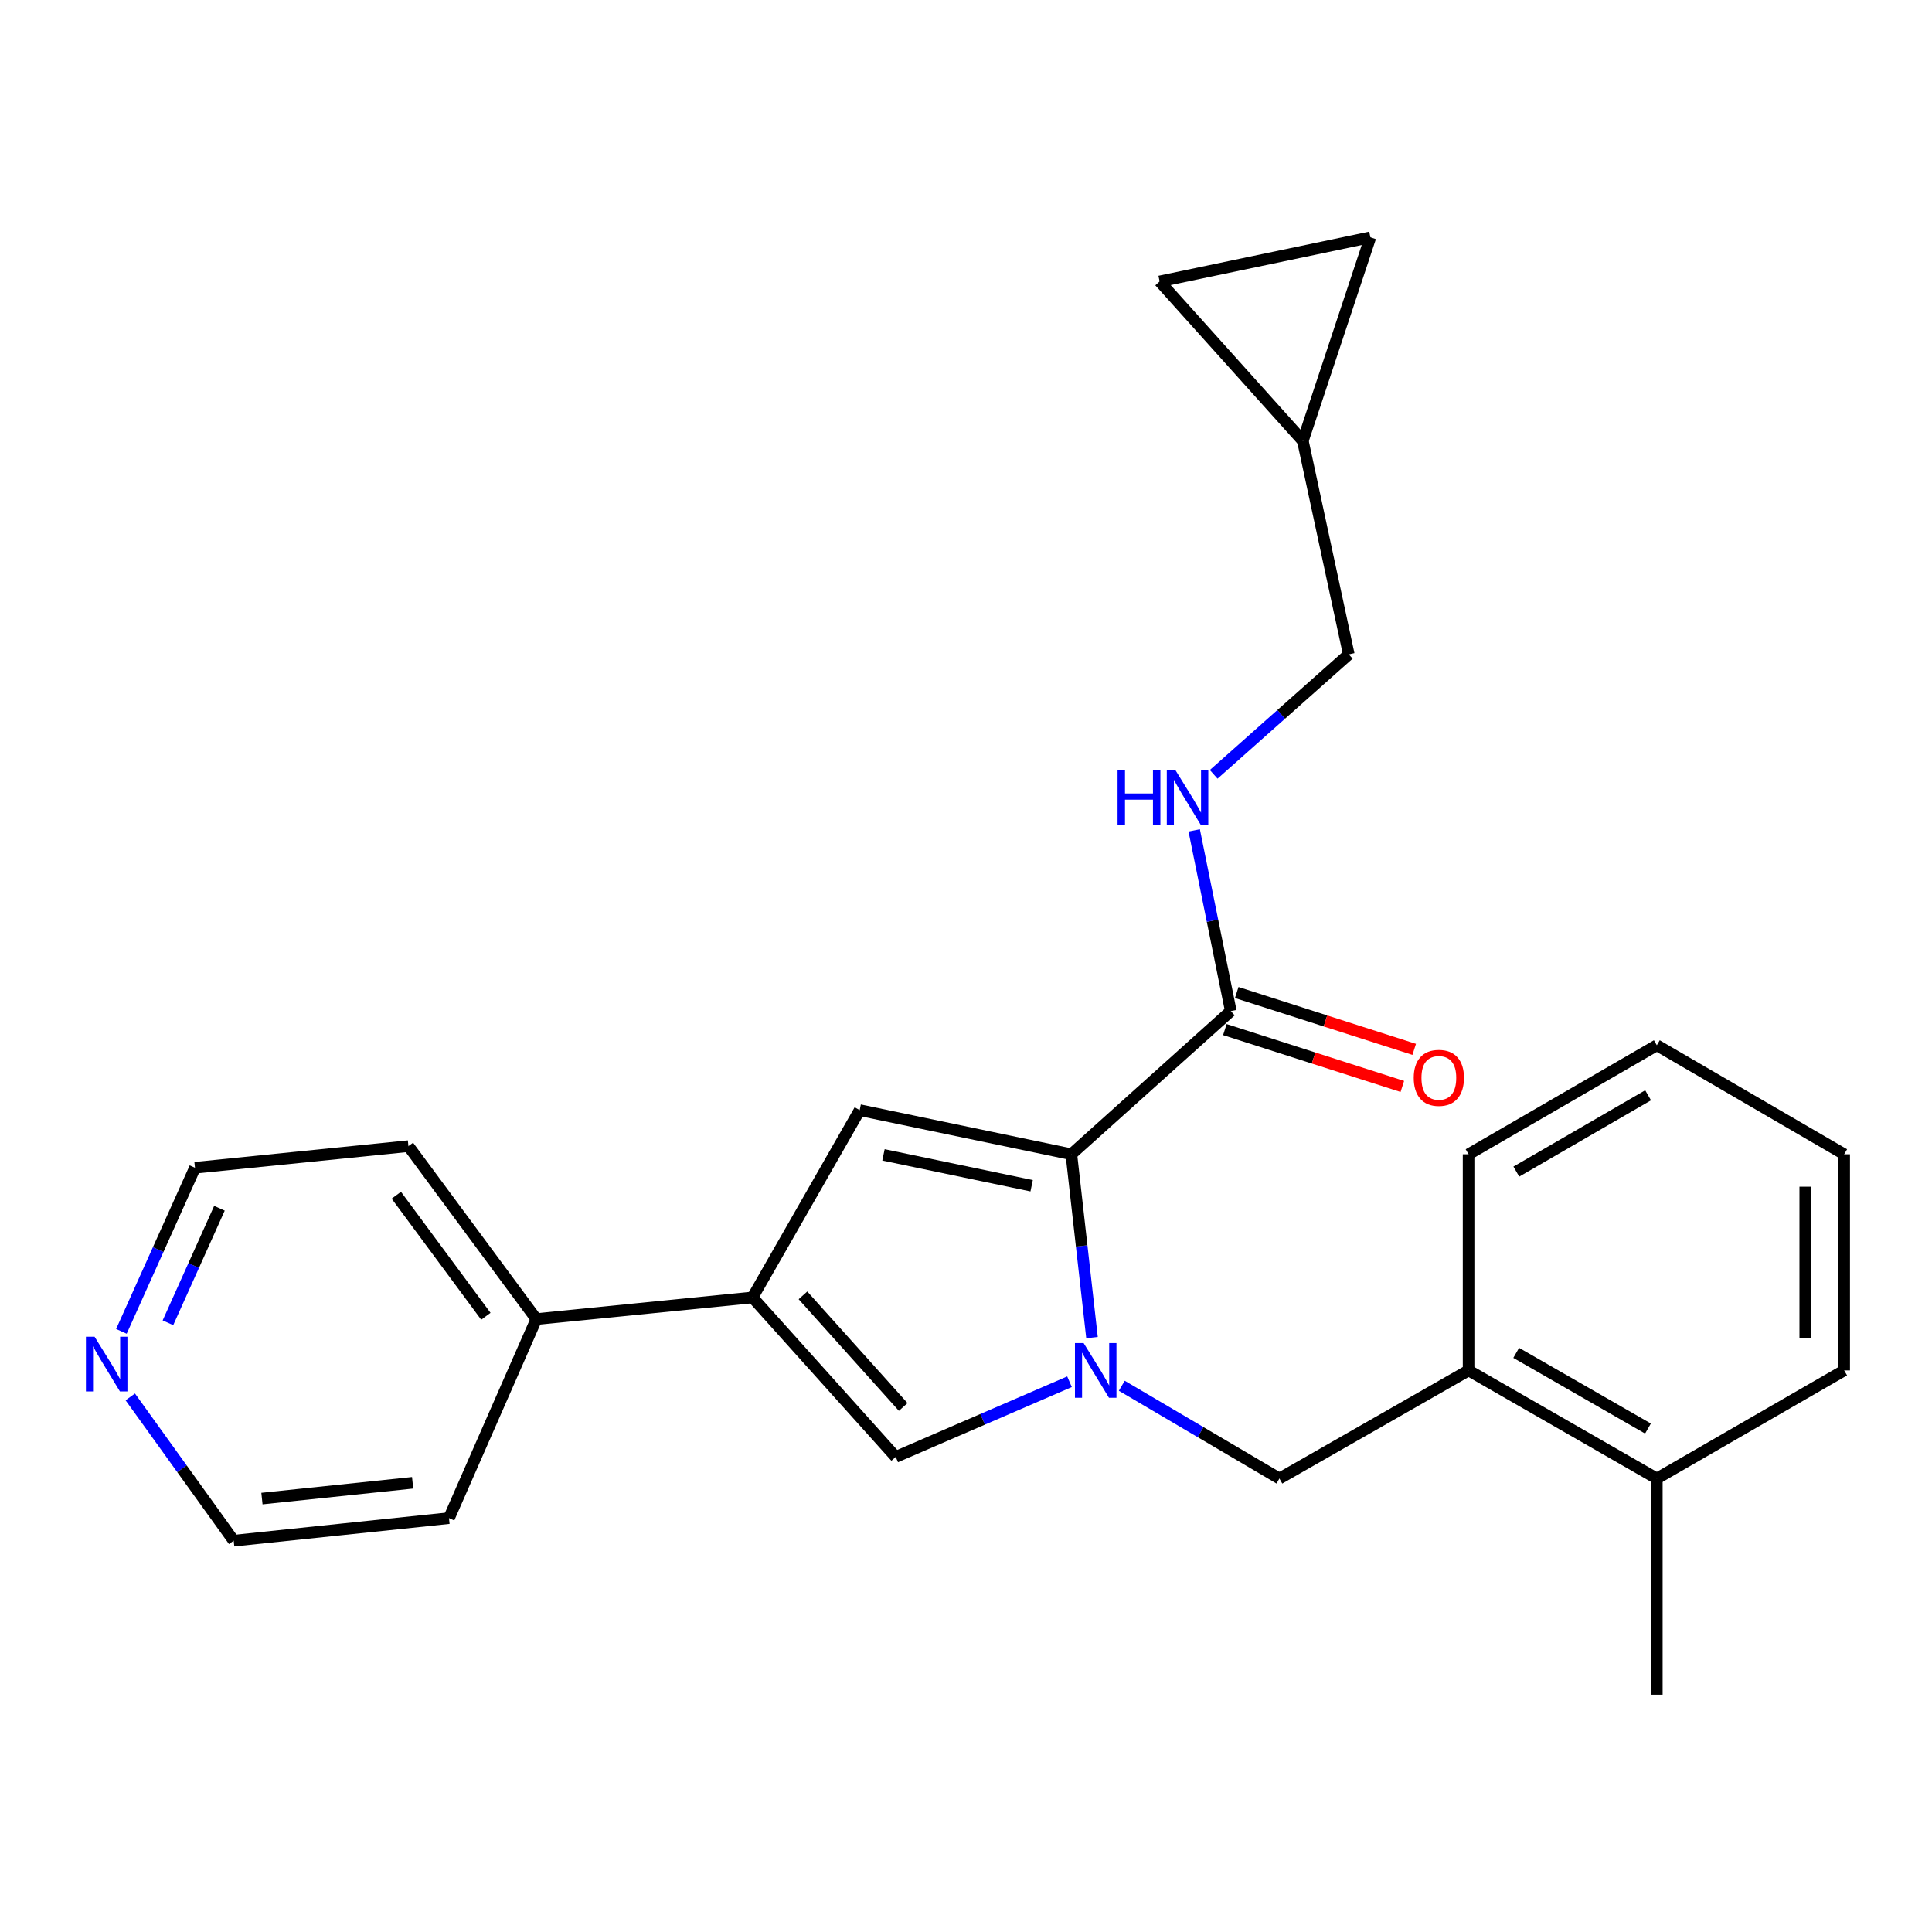 <?xml version='1.0' encoding='iso-8859-1'?>
<svg version='1.1' baseProfile='full'
              xmlns='http://www.w3.org/2000/svg'
                      xmlns:rdkit='http://www.rdkit.org/xml'
                      xmlns:xlink='http://www.w3.org/1999/xlink'
                  xml:space='preserve'
width='1000px' height='1000px' viewBox='0 0 1000 1000'>
<!-- END OF HEADER -->
<rect style='opacity:1.0;fill:#FFFFFF;stroke:none' width='1000' height='1000' x='0' y='0'> </rect>
<path class='bond-0' d='M 565.222,692.355 L 559.872,644.9' style='fill:none;fill-rule:evenodd;stroke:#0000FF;stroke-width:6px;stroke-linecap:butt;stroke-linejoin:miter;stroke-opacity:1' />
<path class='bond-0' d='M 559.872,644.9 L 554.522,597.446' style='fill:none;fill-rule:evenodd;stroke:#000000;stroke-width:6px;stroke-linecap:butt;stroke-linejoin:miter;stroke-opacity:1' />
<path class='bond-3' d='M 553.577,715.193 L 508.601,734.642' style='fill:none;fill-rule:evenodd;stroke:#0000FF;stroke-width:6px;stroke-linecap:butt;stroke-linejoin:miter;stroke-opacity:1' />
<path class='bond-3' d='M 508.601,734.642 L 463.624,754.09' style='fill:none;fill-rule:evenodd;stroke:#000000;stroke-width:6px;stroke-linecap:butt;stroke-linejoin:miter;stroke-opacity:1' />
<path class='bond-5' d='M 580.634,717.273 L 621.427,741.278' style='fill:none;fill-rule:evenodd;stroke:#0000FF;stroke-width:6px;stroke-linecap:butt;stroke-linejoin:miter;stroke-opacity:1' />
<path class='bond-5' d='M 621.427,741.278 L 662.22,765.283' style='fill:none;fill-rule:evenodd;stroke:#000000;stroke-width:6px;stroke-linecap:butt;stroke-linejoin:miter;stroke-opacity:1' />
<path class='bond-1' d='M 554.522,597.446 L 444.966,574.601' style='fill:none;fill-rule:evenodd;stroke:#000000;stroke-width:6px;stroke-linecap:butt;stroke-linejoin:miter;stroke-opacity:1' />
<path class='bond-1' d='M 533.976,613.742 L 457.286,597.751' style='fill:none;fill-rule:evenodd;stroke:#000000;stroke-width:6px;stroke-linecap:butt;stroke-linejoin:miter;stroke-opacity:1' />
<path class='bond-4' d='M 554.522,597.446 L 637.058,523.315' style='fill:none;fill-rule:evenodd;stroke:#000000;stroke-width:6px;stroke-linecap:butt;stroke-linejoin:miter;stroke-opacity:1' />
<path class='bond-25' d='M 444.966,574.601 L 389.505,671.565' style='fill:none;fill-rule:evenodd;stroke:#000000;stroke-width:6px;stroke-linecap:butt;stroke-linejoin:miter;stroke-opacity:1' />
<path class='bond-2' d='M 389.505,671.565 L 463.624,754.09' style='fill:none;fill-rule:evenodd;stroke:#000000;stroke-width:6px;stroke-linecap:butt;stroke-linejoin:miter;stroke-opacity:1' />
<path class='bond-2' d='M 415.612,670.481 L 467.495,728.249' style='fill:none;fill-rule:evenodd;stroke:#000000;stroke-width:6px;stroke-linecap:butt;stroke-linejoin:miter;stroke-opacity:1' />
<path class='bond-11' d='M 389.505,671.565 L 277.609,682.758' style='fill:none;fill-rule:evenodd;stroke:#000000;stroke-width:6px;stroke-linecap:butt;stroke-linejoin:miter;stroke-opacity:1' />
<path class='bond-6' d='M 637.058,523.315 L 627.585,476.556' style='fill:none;fill-rule:evenodd;stroke:#000000;stroke-width:6px;stroke-linecap:butt;stroke-linejoin:miter;stroke-opacity:1' />
<path class='bond-6' d='M 627.585,476.556 L 618.112,429.797' style='fill:none;fill-rule:evenodd;stroke:#0000FF;stroke-width:6px;stroke-linecap:butt;stroke-linejoin:miter;stroke-opacity:1' />
<path class='bond-12' d='M 633.985,532.908 L 679.915,547.622' style='fill:none;fill-rule:evenodd;stroke:#000000;stroke-width:6px;stroke-linecap:butt;stroke-linejoin:miter;stroke-opacity:1' />
<path class='bond-12' d='M 679.915,547.622 L 725.845,562.335' style='fill:none;fill-rule:evenodd;stroke:#FF0000;stroke-width:6px;stroke-linecap:butt;stroke-linejoin:miter;stroke-opacity:1' />
<path class='bond-12' d='M 640.132,513.721 L 686.062,528.435' style='fill:none;fill-rule:evenodd;stroke:#000000;stroke-width:6px;stroke-linecap:butt;stroke-linejoin:miter;stroke-opacity:1' />
<path class='bond-12' d='M 686.062,528.435 L 731.992,543.148' style='fill:none;fill-rule:evenodd;stroke:#FF0000;stroke-width:6px;stroke-linecap:butt;stroke-linejoin:miter;stroke-opacity:1' />
<path class='bond-7' d='M 662.22,765.283 L 760.136,709.33' style='fill:none;fill-rule:evenodd;stroke:#000000;stroke-width:6px;stroke-linecap:butt;stroke-linejoin:miter;stroke-opacity:1' />
<path class='bond-15' d='M 628.203,400.799 L 663.165,369.744' style='fill:none;fill-rule:evenodd;stroke:#0000FF;stroke-width:6px;stroke-linecap:butt;stroke-linejoin:miter;stroke-opacity:1' />
<path class='bond-15' d='M 663.165,369.744 L 698.127,338.688' style='fill:none;fill-rule:evenodd;stroke:#000000;stroke-width:6px;stroke-linecap:butt;stroke-linejoin:miter;stroke-opacity:1' />
<path class='bond-14' d='M 760.136,709.33 L 857.57,765.283' style='fill:none;fill-rule:evenodd;stroke:#000000;stroke-width:6px;stroke-linecap:butt;stroke-linejoin:miter;stroke-opacity:1' />
<path class='bond-14' d='M 784.784,700.252 L 852.988,739.419' style='fill:none;fill-rule:evenodd;stroke:#000000;stroke-width:6px;stroke-linecap:butt;stroke-linejoin:miter;stroke-opacity:1' />
<path class='bond-18' d='M 760.136,709.33 L 760.136,597.446' style='fill:none;fill-rule:evenodd;stroke:#000000;stroke-width:6px;stroke-linecap:butt;stroke-linejoin:miter;stroke-opacity:1' />
<path class='bond-8' d='M 674.342,228.191 L 698.127,338.688' style='fill:none;fill-rule:evenodd;stroke:#000000;stroke-width:6px;stroke-linecap:butt;stroke-linejoin:miter;stroke-opacity:1' />
<path class='bond-9' d='M 674.342,228.191 L 709.309,122.832' style='fill:none;fill-rule:evenodd;stroke:#000000;stroke-width:6px;stroke-linecap:butt;stroke-linejoin:miter;stroke-opacity:1' />
<path class='bond-10' d='M 674.342,228.191 L 600.223,145.677' style='fill:none;fill-rule:evenodd;stroke:#000000;stroke-width:6px;stroke-linecap:butt;stroke-linejoin:miter;stroke-opacity:1' />
<path class='bond-28' d='M 709.309,122.832 L 600.223,145.677' style='fill:none;fill-rule:evenodd;stroke:#000000;stroke-width:6px;stroke-linecap:butt;stroke-linejoin:miter;stroke-opacity:1' />
<path class='bond-19' d='M 277.609,682.758 L 232.39,785.778' style='fill:none;fill-rule:evenodd;stroke:#000000;stroke-width:6px;stroke-linecap:butt;stroke-linejoin:miter;stroke-opacity:1' />
<path class='bond-20' d='M 277.609,682.758 L 211.403,593.237' style='fill:none;fill-rule:evenodd;stroke:#000000;stroke-width:6px;stroke-linecap:butt;stroke-linejoin:miter;stroke-opacity:1' />
<path class='bond-20' d='M 251.48,681.31 L 205.135,618.645' style='fill:none;fill-rule:evenodd;stroke:#000000;stroke-width:6px;stroke-linecap:butt;stroke-linejoin:miter;stroke-opacity:1' />
<path class='bond-13' d='M 62.837,689.116 L 81.877,646.773' style='fill:none;fill-rule:evenodd;stroke:#0000FF;stroke-width:6px;stroke-linecap:butt;stroke-linejoin:miter;stroke-opacity:1' />
<path class='bond-13' d='M 81.877,646.773 L 100.918,604.43' style='fill:none;fill-rule:evenodd;stroke:#000000;stroke-width:6px;stroke-linecap:butt;stroke-linejoin:miter;stroke-opacity:1' />
<path class='bond-13' d='M 86.924,684.676 L 100.252,655.035' style='fill:none;fill-rule:evenodd;stroke:#0000FF;stroke-width:6px;stroke-linecap:butt;stroke-linejoin:miter;stroke-opacity:1' />
<path class='bond-13' d='M 100.252,655.035 L 113.581,625.395' style='fill:none;fill-rule:evenodd;stroke:#000000;stroke-width:6px;stroke-linecap:butt;stroke-linejoin:miter;stroke-opacity:1' />
<path class='bond-27' d='M 67.429,723.036 L 94.197,760.244' style='fill:none;fill-rule:evenodd;stroke:#0000FF;stroke-width:6px;stroke-linecap:butt;stroke-linejoin:miter;stroke-opacity:1' />
<path class='bond-27' d='M 94.197,760.244 L 120.964,797.452' style='fill:none;fill-rule:evenodd;stroke:#000000;stroke-width:6px;stroke-linecap:butt;stroke-linejoin:miter;stroke-opacity:1' />
<path class='bond-21' d='M 857.57,765.283 L 857.57,877.168' style='fill:none;fill-rule:evenodd;stroke:#000000;stroke-width:6px;stroke-linecap:butt;stroke-linejoin:miter;stroke-opacity:1' />
<path class='bond-22' d='M 857.57,765.283 L 954.545,709.33' style='fill:none;fill-rule:evenodd;stroke:#000000;stroke-width:6px;stroke-linecap:butt;stroke-linejoin:miter;stroke-opacity:1' />
<path class='bond-16' d='M 100.918,604.43 L 211.403,593.237' style='fill:none;fill-rule:evenodd;stroke:#000000;stroke-width:6px;stroke-linecap:butt;stroke-linejoin:miter;stroke-opacity:1' />
<path class='bond-17' d='M 120.964,797.452 L 232.39,785.778' style='fill:none;fill-rule:evenodd;stroke:#000000;stroke-width:6px;stroke-linecap:butt;stroke-linejoin:miter;stroke-opacity:1' />
<path class='bond-17' d='M 135.579,775.663 L 213.577,767.491' style='fill:none;fill-rule:evenodd;stroke:#000000;stroke-width:6px;stroke-linecap:butt;stroke-linejoin:miter;stroke-opacity:1' />
<path class='bond-23' d='M 760.136,597.446 L 857.57,541.022' style='fill:none;fill-rule:evenodd;stroke:#000000;stroke-width:6px;stroke-linecap:butt;stroke-linejoin:miter;stroke-opacity:1' />
<path class='bond-23' d='M 784.847,606.417 L 853.051,566.92' style='fill:none;fill-rule:evenodd;stroke:#000000;stroke-width:6px;stroke-linecap:butt;stroke-linejoin:miter;stroke-opacity:1' />
<path class='bond-26' d='M 954.545,709.33 L 954.545,597.446' style='fill:none;fill-rule:evenodd;stroke:#000000;stroke-width:6px;stroke-linecap:butt;stroke-linejoin:miter;stroke-opacity:1' />
<path class='bond-26' d='M 934.398,692.547 L 934.398,614.228' style='fill:none;fill-rule:evenodd;stroke:#000000;stroke-width:6px;stroke-linecap:butt;stroke-linejoin:miter;stroke-opacity:1' />
<path class='bond-24' d='M 857.57,541.022 L 954.545,597.446' style='fill:none;fill-rule:evenodd;stroke:#000000;stroke-width:6px;stroke-linecap:butt;stroke-linejoin:miter;stroke-opacity:1' />
<path  class='atom-0' d='M 560.876 695.17
L 570.156 710.17
Q 571.076 711.65, 572.556 714.33
Q 574.036 717.01, 574.116 717.17
L 574.116 695.17
L 577.876 695.17
L 577.876 723.49
L 573.996 723.49
L 564.036 707.09
Q 562.876 705.17, 561.636 702.97
Q 560.436 700.77, 560.076 700.09
L 560.076 723.49
L 556.396 723.49
L 556.396 695.17
L 560.876 695.17
' fill='#0000FF'/>
<path  class='atom-7' d='M 578.453 398.658
L 582.293 398.658
L 582.293 410.698
L 596.773 410.698
L 596.773 398.658
L 600.613 398.658
L 600.613 426.978
L 596.773 426.978
L 596.773 413.898
L 582.293 413.898
L 582.293 426.978
L 578.453 426.978
L 578.453 398.658
' fill='#0000FF'/>
<path  class='atom-7' d='M 608.413 398.658
L 617.693 413.658
Q 618.613 415.138, 620.093 417.818
Q 621.573 420.498, 621.653 420.658
L 621.653 398.658
L 625.413 398.658
L 625.413 426.978
L 621.533 426.978
L 611.573 410.578
Q 610.413 408.658, 609.173 406.458
Q 607.973 404.258, 607.613 403.578
L 607.613 426.978
L 603.933 426.978
L 603.933 398.658
L 608.413 398.658
' fill='#0000FF'/>
<path  class='atom-13' d='M 731.745 557.891
Q 731.745 551.091, 735.105 547.291
Q 738.465 543.491, 744.745 543.491
Q 751.025 543.491, 754.385 547.291
Q 757.745 551.091, 757.745 557.891
Q 757.745 564.771, 754.345 568.691
Q 750.945 572.571, 744.745 572.571
Q 738.505 572.571, 735.105 568.691
Q 731.745 564.811, 731.745 557.891
M 744.745 569.371
Q 749.065 569.371, 751.385 566.491
Q 753.745 563.571, 753.745 557.891
Q 753.745 552.331, 751.385 549.531
Q 749.065 546.691, 744.745 546.691
Q 740.425 546.691, 738.065 549.491
Q 735.745 552.291, 735.745 557.891
Q 735.745 563.611, 738.065 566.491
Q 740.425 569.371, 744.745 569.371
' fill='#FF0000'/>
<path  class='atom-14' d='M 48.957 691.902
L 58.237 706.902
Q 59.157 708.382, 60.637 711.062
Q 62.117 713.742, 62.197 713.902
L 62.197 691.902
L 65.957 691.902
L 65.957 720.222
L 62.077 720.222
L 52.117 703.822
Q 50.957 701.902, 49.717 699.702
Q 48.517 697.502, 48.157 696.822
L 48.157 720.222
L 44.477 720.222
L 44.477 691.902
L 48.957 691.902
' fill='#0000FF'/>
</svg>
